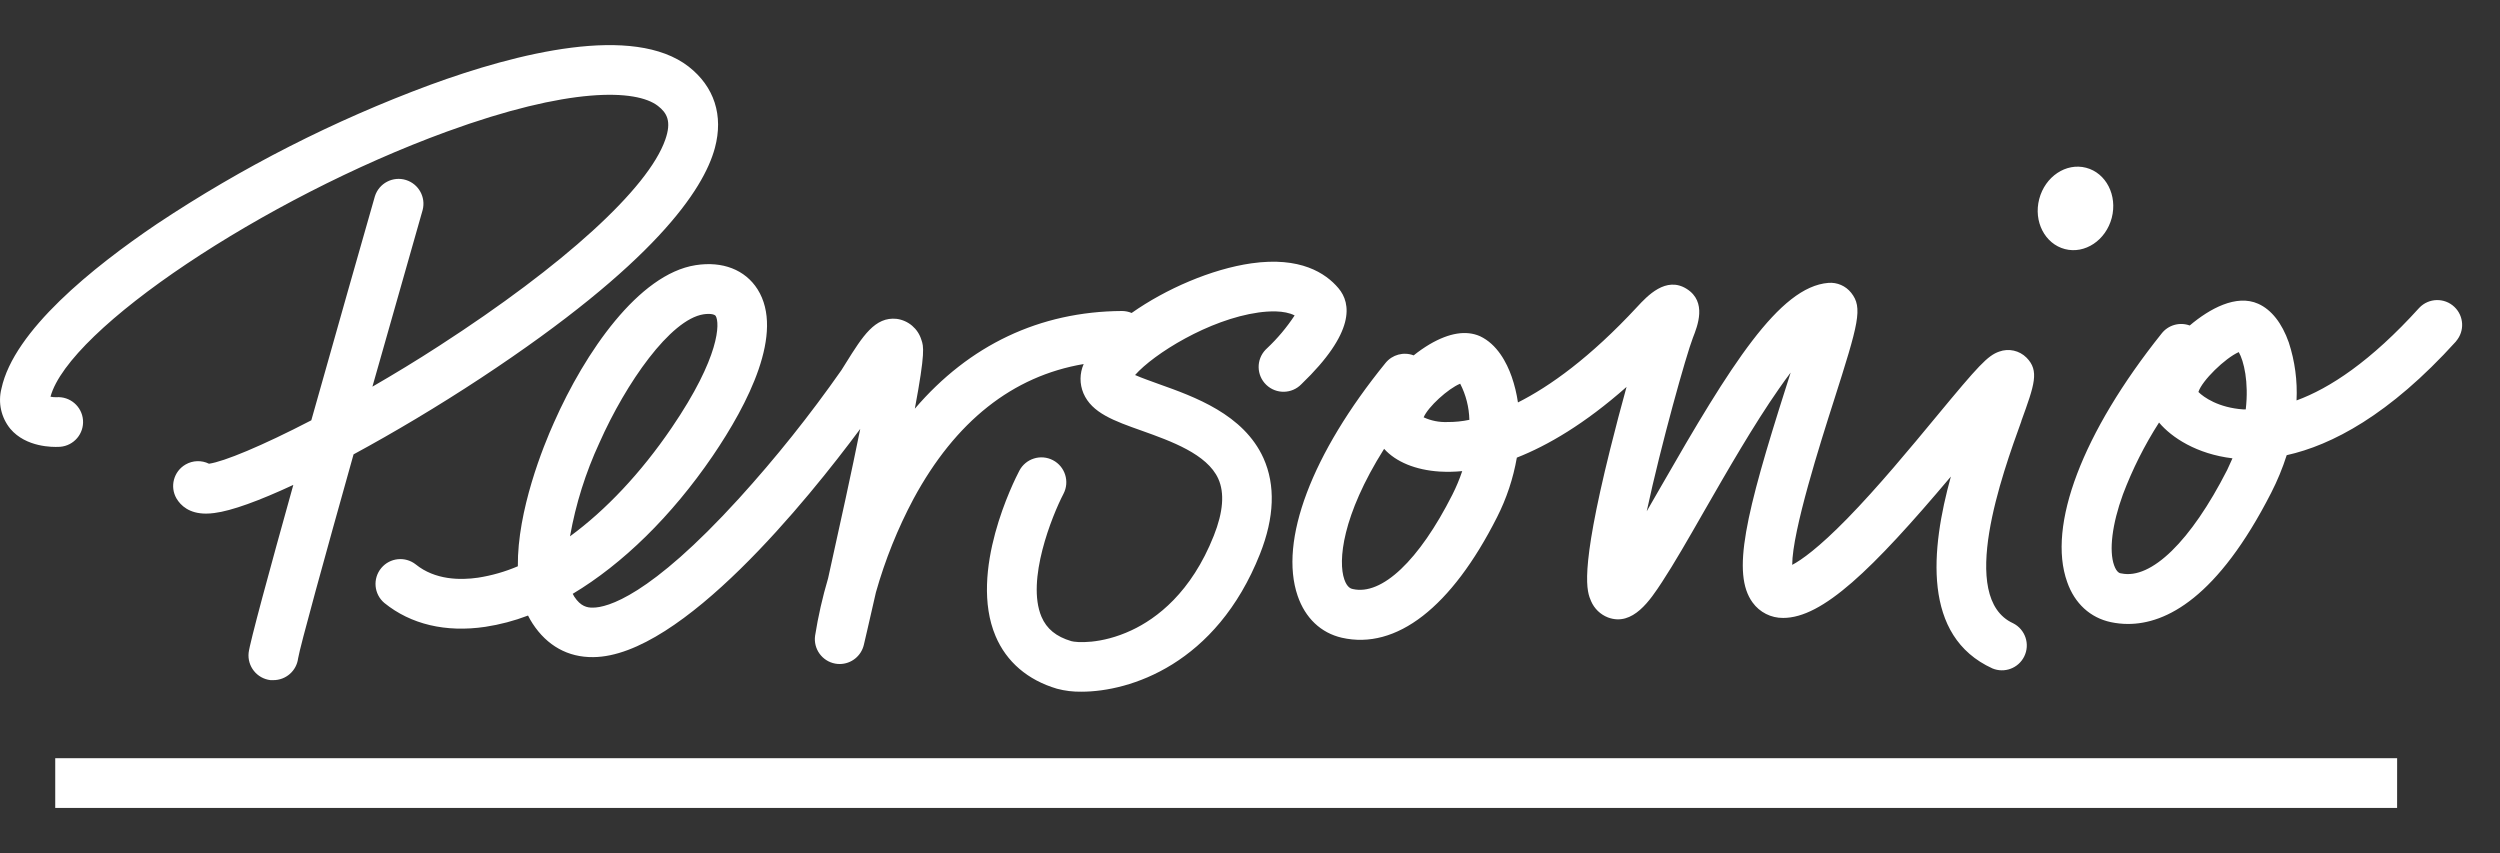 <?xml version="1.0" encoding="UTF-8"?>
<svg id="Layer_1" data-name="Layer 1" xmlns="http://www.w3.org/2000/svg" xmlns:xlink="http://www.w3.org/1999/xlink" viewBox="0 0 140.671 48">
  <rect x="0" y="0" width="140.671" height="48" fill="#333333" stroke="none"/>
  <defs>
    <style>
      .cls-1 {
        fill: #fff;
        stroke-width: 0px;
      }
    </style>
  </defs>
  <a xlink:href="50.104"/>
  <a xlink:href="50.104"/>
  <a xlink:href="50.104"/>
  <a xlink:href="50.104"/>
  <a xlink:href="50.104"/>
  <a xlink:href="50.104"/>
  <a xlink:href="50.104"/>
  <a xlink:href="48.036"/>
  <a xlink:href="48.036"/>
  <a xlink:href="48.036"/>
  <path class="cls-1" d="M19.894,25.567c-1.649,5.875-3.01,10.81-3.12,11.478-.088.704-.689,1.23-1.399,1.225h-.156c-.763-.09-1.311-.777-1.229-1.541.061-.551,1.166-4.614,2.515-9.445-1.907.888-3.475,1.462-4.442,1.582-.156.022-.313.033-.47.034-.947,0-1.423-.452-1.661-.85-.388-.668-.161-1.524.507-1.912.405-.235.901-.252,1.321-.045.832-.117,2.96-.992,5.757-2.443,1.403-4.987,2.854-10.073,3.577-12.604.231-.737,1.015-1.148,1.752-.917.711.223,1.123.964.936,1.686-.859,3.005-1.857,6.512-2.827,9.942,1.207-.698,2.485-1.471,3.769-2.305,6.989-4.519,11.75-8.839,12.71-11.594.362-1.028.097-1.503-.413-1.898-1.225-.951-4.989-1.069-11.885,1.448C14.801,11.181,3.883,18.504,2.841,22.322c.106.021.215.031.323.029.77-.061,1.444.513,1.506,1.283.061.77-.513,1.444-1.283,1.506-.032.003-.064.004-.096.004-.296.014-1.823.036-2.711-1.017-.516-.631-.701-1.47-.499-2.26.696-3.26,5.145-6.831,8.753-9.269,4.797-3.193,9.95-5.816,15.353-7.818,4.93-1.808,11.458-3.439,14.56-1.033,1.446,1.13,1.97,2.748,1.478,4.578-.635,2.366-3.434,6.532-13.162,12.943-2.424,1.597-4.91,3.075-7.169,4.298ZM113.741,23.694c-1.076,2.976-3.595,9.942-.47,11.374.691.345.971,1.185.626,1.876-.329.658-1.111.949-1.789.666-3.965-1.808-3.464-6.711-2.336-10.794-4.449,5.276-7.23,7.954-9.436,7.954h0c-.681.008-1.324-.317-1.722-.87-1.186-1.629-.411-4.923,1.9-12.17.079-.249.16-.506.244-.766-.203.267-.422.568-.655.904-1.421,2.034-2.903,4.614-4.212,6.892-.904,1.582-1.699,2.964-2.366,3.981s-1.649,2.524-3.048,2.002c-.426-.165-.768-.495-.949-.915-.226-.526-.678-1.507,1.071-8.541.298-1.202.621-2.422.924-3.516-2.363,2.088-4.44,3.297-6.173,3.979-.203,1.168-.579,2.299-1.116,3.355-2.565,5.073-5.667,7.477-8.733,6.779-1.177-.271-2.058-1.109-2.485-2.357-1.06-3.093.789-7.992,4.946-13.105.38-.468,1.018-.64,1.582-.425.286-.23.588-.44.904-.628,1.103-.644,2.054-.793,2.829-.452.965.452,1.503,1.482,1.783,2.28.163.471.281.956.352,1.448,1.79-.904,4.056-2.517,6.711-5.38.565-.61,1.618-1.742,2.781-1.012s.608,2.097.35,2.759c-.364.931-1.787,5.99-2.596,9.757.276-.474.549-.951.809-1.405,3.886-6.779,6.643-11.228,9.413-11.447.494-.04.975.17,1.283.558.664.838.42,1.695-.985,6.101-.73,2.284-2.332,7.31-2.334,9.208.517-.273,1.475-.947,3.087-2.594,1.729-1.767,3.575-3.999,5.057-5.791,2.336-2.824,2.852-3.389,3.502-3.615.536-.197,1.137-.063,1.539.341.73.741.452,1.512-.294,3.57h.007ZM82.277,26.509c-.423.041-.848.049-1.272.025-1.356-.086-2.465-.547-3.123-1.279-2.382,3.782-2.594,6.327-2.239,7.348.16.468.386.522.472.54,1.638.38,3.735-1.604,5.606-5.305.217-.429.403-.873.556-1.329ZM82.679,23.624c-.016-.708-.193-1.404-.517-2.034-.678.276-1.808,1.304-2.056,1.893.42.192.879.283,1.34.264.415.003.828-.038,1.234-.124ZM138.193,19.213c-3.755,4.151-7.005,5.841-9.524,6.399-.232.728-.524,1.435-.872,2.115-3.014,5.904-5.911,7.382-8.053,7.382-.327,0-.652-.034-.972-.102-1.152-.246-2.034-1.046-2.456-2.26-1.13-3.163.852-8.396,5.314-13.98.373-.478,1.012-.661,1.582-.452,1.114-.942,2.621-1.776,3.855-1.222.741.332,1.335,1.085,1.719,2.176.344,1.052.492,2.158.436,3.263,1.855-.678,4.173-2.192,6.907-5.213.533-.559,1.418-.581,1.977-.048.539.513.582,1.359.097,1.924l-.011.018ZM125.619,25.789c-2.011-.24-3.423-1.168-4.133-2.013-.818,1.275-1.499,2.632-2.034,4.049-.606,1.663-.791,3.163-.493,3.988.145.404.325.452.404.452,1.681.357,3.911-1.808,5.954-5.816.095-.219.208-.441.301-.66ZM125.972,19.812c-.775.343-2.074,1.611-2.271,2.244.296.296,1.13.886,2.528.981h.136c.179-1.546-.108-2.725-.393-3.224ZM118.825,12.259c.328-1.263-.316-2.526-1.444-2.82s-2.305.493-2.637,1.758.319,2.524,1.444,2.818,2.305-.493,2.637-1.756ZM72.846,17.749c-.585-.303-1.482-.242-2.034-.165-2.791.391-5.888,2.325-6.944,3.518.375.165.904.35,1.32.502,2.02.719,4.788,1.706,5.906,4.176.678,1.514.621,3.328-.197,5.391-2.465,6.218-7.319,7.75-10.048,7.75-.463.008-.926-.048-1.374-.167-1.649-.488-2.845-1.514-3.457-2.964-1.534-3.629,1.039-8.733,1.338-9.302.358-.686,1.205-.952,1.891-.594.686.358.952,1.205.594,1.891-.639,1.227-2.108,4.867-1.238,6.919.289.678.822,1.118,1.679,1.372.253.075,1.652.203,3.389-.612,1.412-.66,3.36-2.119,4.628-5.321.529-1.331.612-2.409.251-3.206-.63-1.39-2.664-2.115-4.293-2.698-1.582-.56-2.82-1.003-3.294-2.11-.222-.527-.217-1.122.014-1.645-4.002.678-7.217,3.227-9.574,7.583-.892,1.674-1.601,3.439-2.117,5.265-.389,1.731-.678,2.937-.678,2.949-.147.631-.708,1.079-1.356,1.082-.086,0-.173-.007-.258-.023-.736-.137-1.234-.829-1.13-1.57.173-1.092.418-2.171.732-3.231.678-3.057,1.338-6.065,1.808-8.405-2.91,3.92-10.055,12.807-15.024,12.841-1.421.018-2.598-.642-3.41-1.887-.095-.145-.181-.296-.258-.452-.777.297-1.584.51-2.406.635-2.226.328-4.189-.138-5.674-1.34-.593-.495-.672-1.377-.177-1.97.485-.58,1.342-.67,1.937-.204,1.089.883,2.508.893,3.507.748.77-.12,1.522-.335,2.239-.642-.034-3.136,1.435-6.765,2.034-8.091,1.747-3.95,4.763-8.347,7.965-8.851,1.521-.24,2.791.258,3.489,1.356,1.534,2.434-.529,6.446-2.528,9.384-2.314,3.389-5.068,6.074-7.872,7.752.026.055.055.109.088.16.357.547.725.624,1.046.617.795,0,3.186-.615,8.209-6.13,2.076-2.286,4.005-4.701,5.775-7.23l.253-.404c.947-1.516,1.636-2.612,2.854-2.485.659.087,1.205.552,1.396,1.189.122.352.226.678-.371,3.866,3.062-3.579,7.025-5.468,11.652-5.497h0c.188,0,.374.038.547.111,1.925-1.356,4.496-2.472,6.738-2.793,2.748-.391,4.18.545,4.901,1.401.721.856.947,2.485-2.086,5.398-.536.556-1.421.573-1.978.037s-.573-1.421-.037-1.978c.026-.027.053-.053.081-.078.587-.552,1.107-1.171,1.55-1.844ZM32.075,30.177c2.006-1.469,3.979-3.552,5.714-6.101,2.748-4.029,2.711-5.909,2.485-6.293-.056-.088-.226-.12-.398-.12-.098,0-.196.008-.294.023-1.864.294-4.356,3.855-5.854,7.23-.776,1.675-1.332,3.443-1.654,5.26ZM134.883,42.663H3.108v2.797h131.773l.002-2.797Z"/>
</svg>